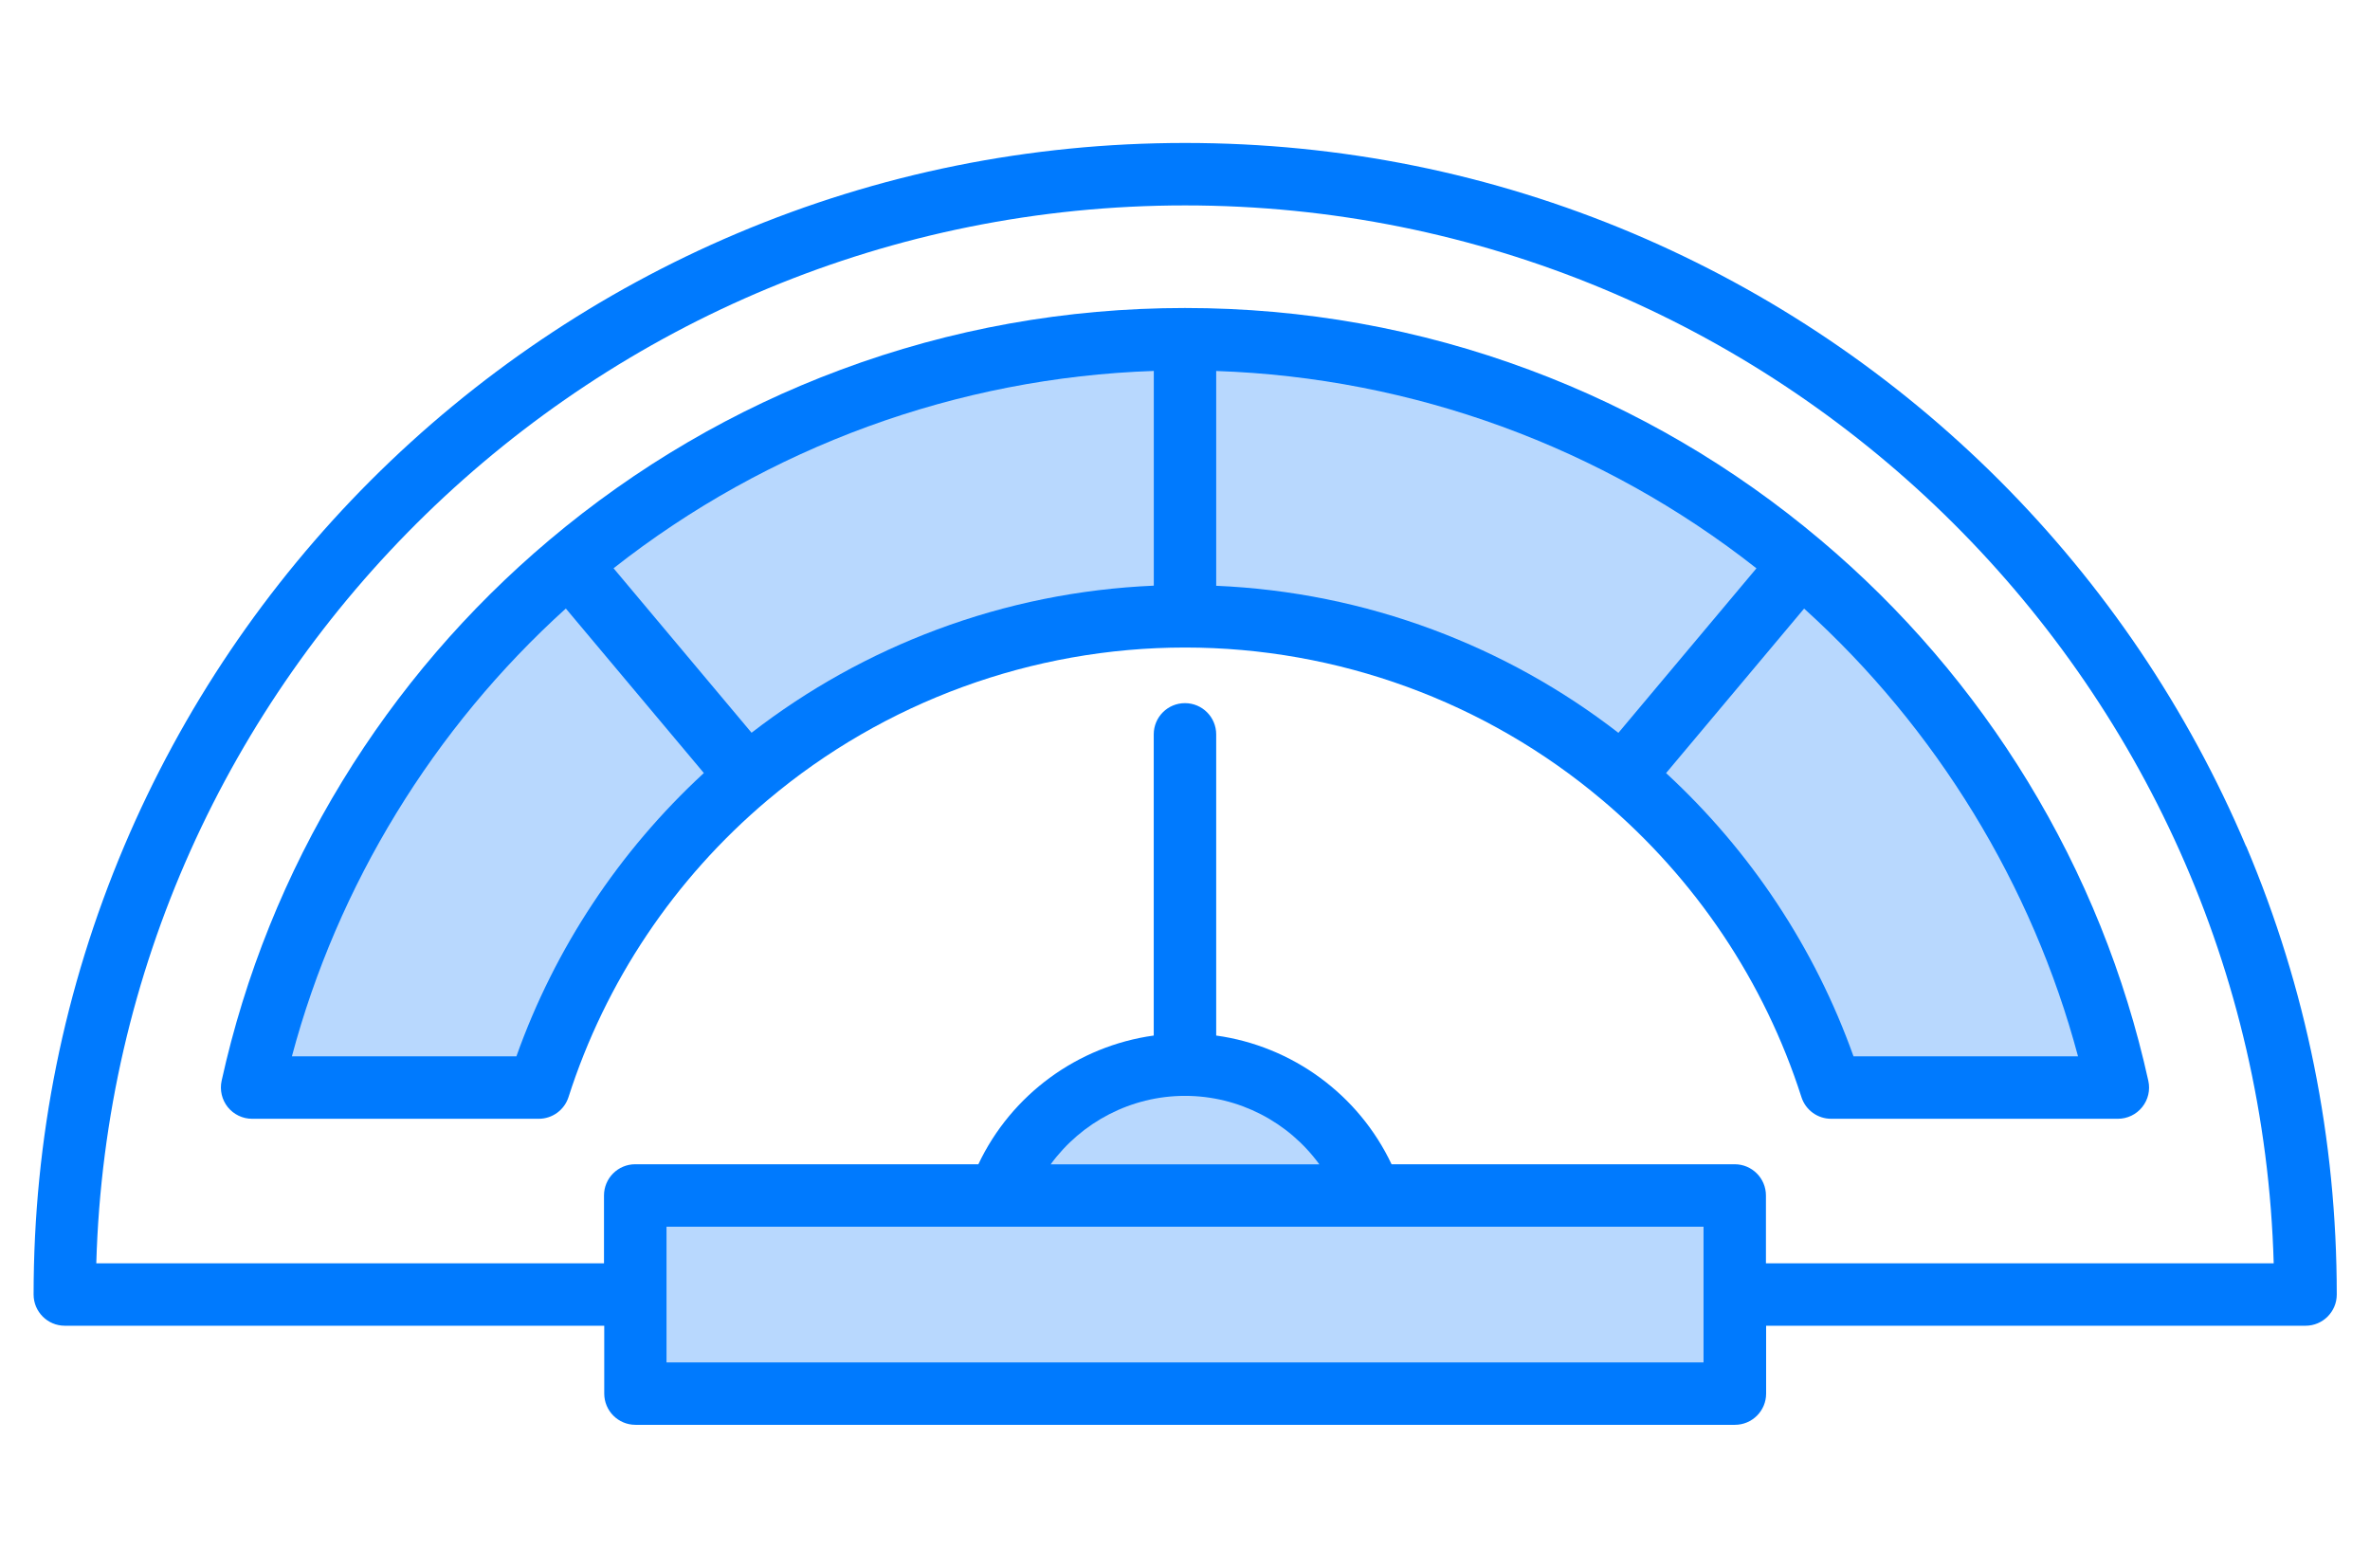 <?xml version="1.0" encoding="UTF-8"?>
<svg id="Layer_1" data-name="Layer 1" xmlns="http://www.w3.org/2000/svg" viewBox="0 0 399.21 264.09">
  <defs>
    <style>
      .cls-1 {
        fill: #007afe;
      }

      .cls-2 {
        fill: #b8d8fe;
      }
    </style>
  </defs>
  <path class="cls-1" d="m378.33,142.55c-4.86-11.49-10.88-22.58-17.88-32.95-6.94-10.27-14.91-19.93-23.68-28.7-8.78-8.78-18.43-16.74-28.7-23.68-10.37-7.01-21.46-13.02-32.95-17.89-23.92-10.12-49.32-15.25-75.5-15.25s-51.59,5.13-75.5,15.25c-11.49,4.86-22.58,10.88-32.95,17.89-10.27,6.94-19.93,14.91-28.7,23.68-8.78,8.78-16.74,18.43-23.68,28.7-7.01,10.37-13.02,21.46-17.88,32.95-10.12,23.92-15.25,49.32-15.25,75.5,0,2.9,2.35,5.26,5.26,5.26h90.86v11.43c0,2.9,2.35,5.26,5.26,5.26h185.19c2.9,0,5.26-2.35,5.26-5.26v-11.43h90.86c2.9,0,5.26-2.35,5.26-5.26,0-26.18-5.13-51.59-15.25-75.5Zm-80.87,70.25v-11.43c0-2.9-2.35-5.26-5.26-5.26h-57.8c-5.55-11.74-16.73-19.91-29.54-21.68v-50.73c0-2.9-2.35-5.26-5.26-5.26s-5.26,2.35-5.26,5.26v50.73c-12.81,1.77-23.99,9.94-29.54,21.68h-57.8c-2.9,0-5.26,2.35-5.26,5.26v11.43H16.22C19.02,114.07,100.21,34.6,199.61,34.6s180.59,79.46,183.38,178.2h-85.53Z"/>
  <path class="cls-1" d="m306.71,91c-14.67-12.38-31.19-22.04-49.1-28.71-18.54-6.91-38.05-10.41-58.01-10.41s-39.47,3.5-58.01,10.41c-17.91,6.67-34.43,16.33-49.1,28.71-13.76,11.61-25.48,25.27-34.84,40.6-9.54,15.63-16.38,32.61-20.32,50.45-.34,1.56.04,3.18,1.03,4.43,1,1.24,2.51,1.97,4.1,1.97h48.29c2.29,0,4.31-1.48,5.01-3.65,6.23-19.45,17.81-36.75,33.51-50.01.03-.02.06-.05.09-.07,19.6-16.53,44.54-25.64,70.22-25.65,0,0,.01,0,.02,0s.01,0,.02,0c25.69,0,50.62,9.11,70.22,25.65.03.02.06.05.09.07,15.69,13.27,27.28,30.56,33.51,50.01.7,2.18,2.72,3.65,5.01,3.65h48.29c1.59,0,3.1-.72,4.1-1.97,1-1.24,1.38-2.87,1.03-4.43-3.94-17.84-10.78-34.82-20.32-50.45-9.36-15.33-21.08-29-34.84-40.6Z"/>
  <path class="cls-2" d="m87,177.93h-37.83c7.7-28.86,23.86-55.28,46.14-75.43l23.25,27.71c-14.26,13.16-25.09,29.5-31.57,47.71Z"/>
  <path class="cls-2" d="m126.6,123.43l-23.25-27.71c25.97-20.45,57.92-32.12,91-33.24v36.17c-12.54.54-24.8,3.02-36.51,7.39-11.25,4.2-21.74,10.03-31.24,17.38Z"/>
  <path class="cls-2" d="m204.86,98.66v-36.17c33.08,1.12,65.03,12.79,91,33.24l-23.25,27.71c-9.5-7.35-19.99-13.18-31.24-17.38-11.72-4.37-23.97-6.85-36.51-7.39Z"/>
  <path class="cls-2" d="m350.04,177.93h-37.83c-6.49-18.21-17.31-34.55-31.57-47.71l23.25-27.71c22.28,20.15,38.44,46.57,46.14,75.43Z"/>
  <path class="cls-2" d="m286.94,229.49H112.27v-11.43h0v-11.43h56.01s.08,0,.12,0h62.46s.03,0,.04,0c.02,0,.05,0,.07,0h55.98v11.43h0v11.43Z"/>
  <path class="cls-2" d="m199.61,184.59c9.08,0,17.45,4.42,22.62,11.53h-45.25c5.18-7.1,13.54-11.53,22.62-11.53Z"/>
</svg>